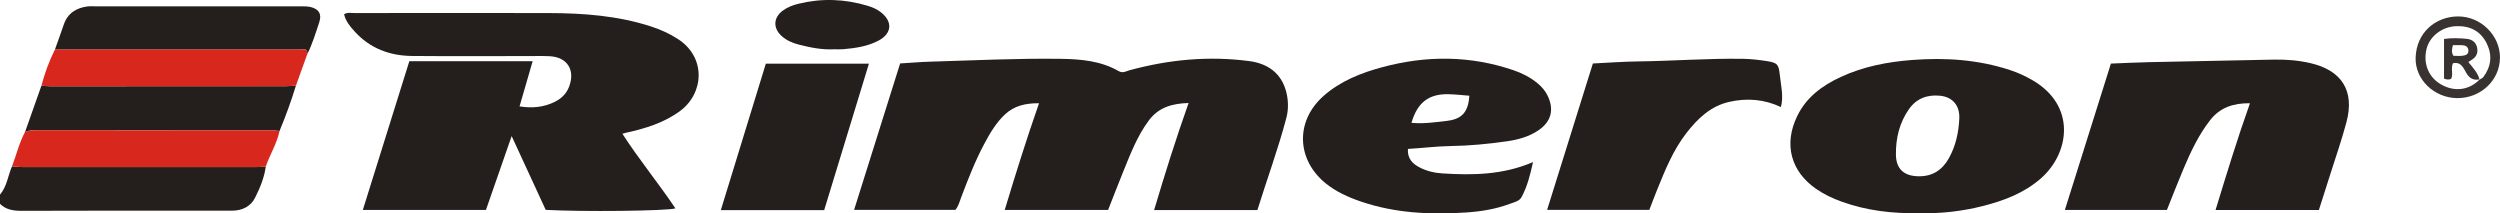 <svg xmlns="http://www.w3.org/2000/svg" id="Warstwa_2" data-name="Warstwa 2" viewBox="0 0 1284.11 109.61"><defs><style>      .cls-1 {        fill: #383231;      }      .cls-1, .cls-2, .cls-3 {        stroke-width: 0px;      }      .cls-2 {        fill: #241f1d;      }      .cls-3 {        fill: #d8281e;      }    </style></defs><g id="Warstwa_1-2" data-name="Warstwa 1"><g><path class="cls-2" d="M0,99.97c3.59-4.2,4.06-9.71,6.17-14.53,1.77.12,3.53.36,5.3.36,40.1.02,80.21.02,120.31.01,1.58,0,3.15-.14,4.73-.22-.76,5.7-2.99,10.98-5.51,16.01-2.26,4.51-6.62,6.58-11.77,6.62-4.55.03-9.09,0-13.64,0-31.42,0-62.85-.06-94.27.07-4.3.02-8.16-.47-11.32-3.59v-4.73Z"></path><path class="cls-2" d="M280.3,107.8c-5.79-12.54-11.46-24.84-17.49-37.91-4.57,13.12-8.86,25.47-13.2,37.93h-63.24c7.99-25.57,15.91-50.9,23.88-76.37h63.34c-2.28,7.86-4.45,15.35-6.73,23.2,6.42,1.02,12.33.48,17.94-2.26,3.45-1.69,6.13-4.17,7.54-7.93,3.21-8.53-.97-15.15-10.06-15.59-3.55-.17-7.12-.07-10.68-.07-19.97,0-39.94.12-59.91-.05-11.51-.1-21.65-3.89-29.54-12.59-2.34-2.58-4.6-5.3-5.42-8.86,1.91-1.06,3.7-.59,5.41-.59,33.22-.03,66.44-.08,99.65,0,17.83.04,35.53,1.33,52.64,6.89,4.88,1.59,9.52,3.68,13.85,6.49,14.51,9.43,13.33,27.81,1.08,36.88-8.25,6.11-17.82,9.02-27.68,11.18-.38.08-.76.21-1.99.55,8.57,13.31,18.54,25.34,27.23,38.34-4.73,1.35-48.18,1.8-66.63.75Z"></path><path class="cls-2" d="M645.84,107.91h-53.04c5.51-18.49,11.16-36.53,17.71-55-8.39.24-15.35,2.18-20.39,8.92-5.97,7.98-9.46,17.18-13.16,26.27-2.65,6.52-5.17,13.09-7.79,19.74h-53.1c5.56-18.4,11.21-36.44,17.62-54.81-6.89-.06-12.76,1.27-17.6,5.84-4.51,4.26-7.59,9.53-10.47,14.92-4.73,8.85-8.35,18.17-11.9,27.53-.83,2.17-1.36,4.51-2.98,6.48h-52.04c7.95-25.27,15.76-50.11,23.65-75.21,5.29-.32,10.39-.77,15.5-.92,22.33-.64,44.65-1.77,66.99-1.45,10.32.15,20.56,1.02,29.77,6.31,2.16,1.24,3.76.05,5.59-.45,20.23-5.51,40.78-7.45,61.59-4.68,9.49,1.26,16.58,6.3,18.97,16.15,1.03,4.24,1.09,8.72,0,12.9-4.19,15.93-9.9,31.38-14.91,47.45Z"></path><path class="cls-2" d="M1191.1,107.88h-53.1c5.65-18.46,11.16-36.53,17.68-54.85-8.44-.09-15.33,2.12-20.45,8.68-5.87,7.53-9.91,16.07-13.6,24.78-2.99,7.04-5.73,14.18-8.61,21.34h-52.41c7.94-25.24,15.75-50.06,23.64-75.17,6.59-.25,13.07-.59,19.56-.73,21.35-.48,42.71-.92,64.06-1.31,6.33-.12,12.62.37,18.83,1.8,16.14,3.73,22.81,14.24,18.57,30.22-2.41,9.11-5.55,18.03-8.38,27.02-1.88,5.97-3.8,11.93-5.81,18.21Z"></path><path class="cls-2" d="M985.86,109.48c-13.83.28-27.06-1.29-39.84-5.88-4.66-1.67-9.1-3.76-13.17-6.57-13.08-9.05-16.71-23.01-9.75-37.36,4.71-9.73,12.84-15.71,22.38-20.13,11.61-5.37,23.94-7.76,36.61-8.73,17.09-1.31,33.92-.21,50.32,5.16,3.95,1.29,7.7,3.01,11.29,5.06,23,13.13,19.31,37.6,4.73,50.48-8.63,7.62-19.11,11.58-30.09,14.35-10.76,2.71-21.71,3.92-32.49,3.62ZM985.62,90.54c7.03.09,12.04-3.27,15.39-9.23,3.53-6.3,5.03-13.25,5.37-20.34.33-6.84-3.5-11.15-9.84-11.8-6.58-.67-12.16,1.39-16.02,6.89-4.92,7.01-6.81,15.07-6.69,23.46.11,7.41,4.31,10.98,11.79,11.02Z"></path><path class="cls-2" d="M723.17,76.49c-.32,4.81,2.2,7.51,5.92,9.46,3.74,1.96,7.85,2.88,11.94,3.13,15.45.95,30.83.83,46.4-5.83-1.49,6.67-2.97,12.62-5.92,18.04-1.13,2.08-3.83,2.6-6.06,3.43-7.27,2.72-14.92,3.93-22.55,4.43-18.21,1.18-36.31.36-53.82-5.61-6.57-2.24-12.85-5.04-18.27-9.47-14.91-12.2-15.49-31.86-1.11-44.67,8.73-7.77,19.39-11.97,30.53-14.95,22.49-6.02,44.88-5.95,67.06,1.58,4.51,1.53,8.72,3.66,12.42,6.71,2.31,1.91,4.22,4.14,5.45,6.89,3.18,7.1,1.42,13.05-5.11,17.41-4.87,3.26-10.44,4.73-16.07,5.54-9.57,1.38-19.21,2.28-28.89,2.44-7.31.12-14.53,1.04-21.94,1.48ZM725,63.1c6.18.57,12.02-.3,17.86-.96,6.92-.79,11.32-3.46,11.85-12.98-3.52-.27-7.04-.68-10.57-.77-10.16-.27-16.12,4.2-19.15,14.72Z"></path><path class="cls-2" d="M794.66,107.82c7.9-25.26,15.66-50.08,23.51-75.21,7.76-.37,15.43-.97,23.1-1.06,17.98-.22,35.92-1.62,53.91-1.34,4.17.06,8.28.54,12.38,1.18,5.39.84,6.07,1.67,6.63,7.11.55,5.41,2.05,10.8.57,16.49-8.64-4.06-17.47-4.7-26.48-2.68-9.59,2.15-16.21,8.51-22.01,15.96-6.86,8.82-10.97,19.03-15.1,29.23-1.39,3.43-2.68,6.89-4.01,10.31h-52.49Z"></path><path class="cls-2" d="M370.25,107.93c7.81-25.4,15.45-50.26,23.12-75.23h52.95c-7.71,25.23-15.32,50.16-22.98,75.23h-53.09Z"></path><path class="cls-2" d="M12.85,67.83c2.81-7.95,5.62-15.89,8.43-23.84,1.37.11,2.74.31,4.11.31,40.44,0,80.88,0,121.32-.02,1.77,0,3.54-.19,5.3-.3-2.44,7.9-5.25,15.68-8.44,23.31-1.37-.13-2.74-.38-4.1-.38-40.29-.02-80.58-.01-120.87-.04-1.99,0-3.93.08-5.75.95Z"></path><path class="cls-2" d="M28.21,25.46c1.51-4.25,3.07-8.48,4.51-12.75,2.01-5.94,6.44-8.67,12.37-9.43,1.17-.15,2.37-.04,3.55-.04,35.37,0,70.74,0,106.11.01,1.57,0,3.19,0,4.7.34,4.33,1,5.93,3.59,4.55,7.78-1.84,5.54-3.51,11.16-6.16,16.41.18-3.52-2.48-2.31-4.14-2.31-41.83-.03-83.66-.01-125.49,0Z"></path><path class="cls-3" d="M28.21,25.46c41.83-.01,83.66-.04,125.49,0,1.66,0,4.32-1.2,4.14,2.31-1.94,5.41-3.88,10.81-5.83,16.22-1.77.1-3.54.29-5.3.3-40.44.02-80.88.03-121.32.02-1.37,0-2.74-.2-4.11-.31,1.7-6.4,3.95-12.6,6.92-18.54Z"></path><path class="cls-3" d="M12.85,67.83c1.83-.87,3.76-.95,5.75-.95,40.29.02,80.58.01,120.87.04,1.37,0,2.74.25,4.1.38-1.33,6.49-4.96,12.11-7.08,18.3-1.58.08-3.15.22-4.73.22-40.1.01-80.21.01-120.31-.01-1.77,0-3.53-.23-5.3-.36,2.31-5.84,3.65-12.04,6.68-17.61Z"></path><path class="cls-2" d="M428.56,25.31c-6.35.34-12.33-.89-18.23-2.39-3.23-.82-6.35-2.14-8.88-4.45-4.48-4.07-4.22-9.43.63-13.02,2.41-1.79,5.21-2.82,8.06-3.52,11.93-2.93,23.79-2.49,35.55,1.05,2.46.74,4.8,1.76,6.83,3.36,6.09,4.8,5.61,10.86-1.24,14.5-5.65,3.01-11.89,3.87-18.17,4.44-1.56.14-3.15.02-4.54.02Z"></path><path class="cls-1" d="M1262.11,50.4c-11.66-.09-21.68-9.44-21.34-20.77.39-12.73,10.01-21.08,21.68-21.19,11.8-.1,21.76,9.78,21.65,21.25-.11,11.59-9.89,20.8-22,20.71ZM1273.62,40.88c.64-.42,1.46-.71,1.9-1.28,4.03-5.33,4.74-11.18,1.84-17.15-3.16-6.5-8.65-9.3-15.88-9-7.15.29-13.61,5.25-15.14,11.84-1.76,7.58,1.17,14.53,7.64,18.17,6.9,3.88,14.39,2.85,19.77-2.72,0,0-.14.14-.14.14Z"></path><path class="cls-1" d="M1273.75,40.74c-3.05.63-5.16-.28-6.85-3.11-1.5-2.51-2.67-6.05-6.95-5.15-1.22,2.57.24,5.47-.9,7.98-1.21.63-2.31.42-3.69-.09v-20.37c3.95-.56,7.82-.43,11.68-.05,2.56.25,4.55,1.61,5.22,4.15.72,2.72-.08,5.05-2.62,6.59-.6.37-1.19.77-1.8,1.16,2.35,2.93,4.86,5.47,5.77,9.02l.14-.14ZM1259.94,23.19c-.47,1.79-.98,3.55.24,5.48,1.57,0,3.15.15,4.68-.04,1.59-.2,3.23-.7,3.01-2.84-.2-1.96-1.64-2.53-3.35-2.59-1.38-.05-2.76-.01-4.57-.01Z"></path></g></g></svg>